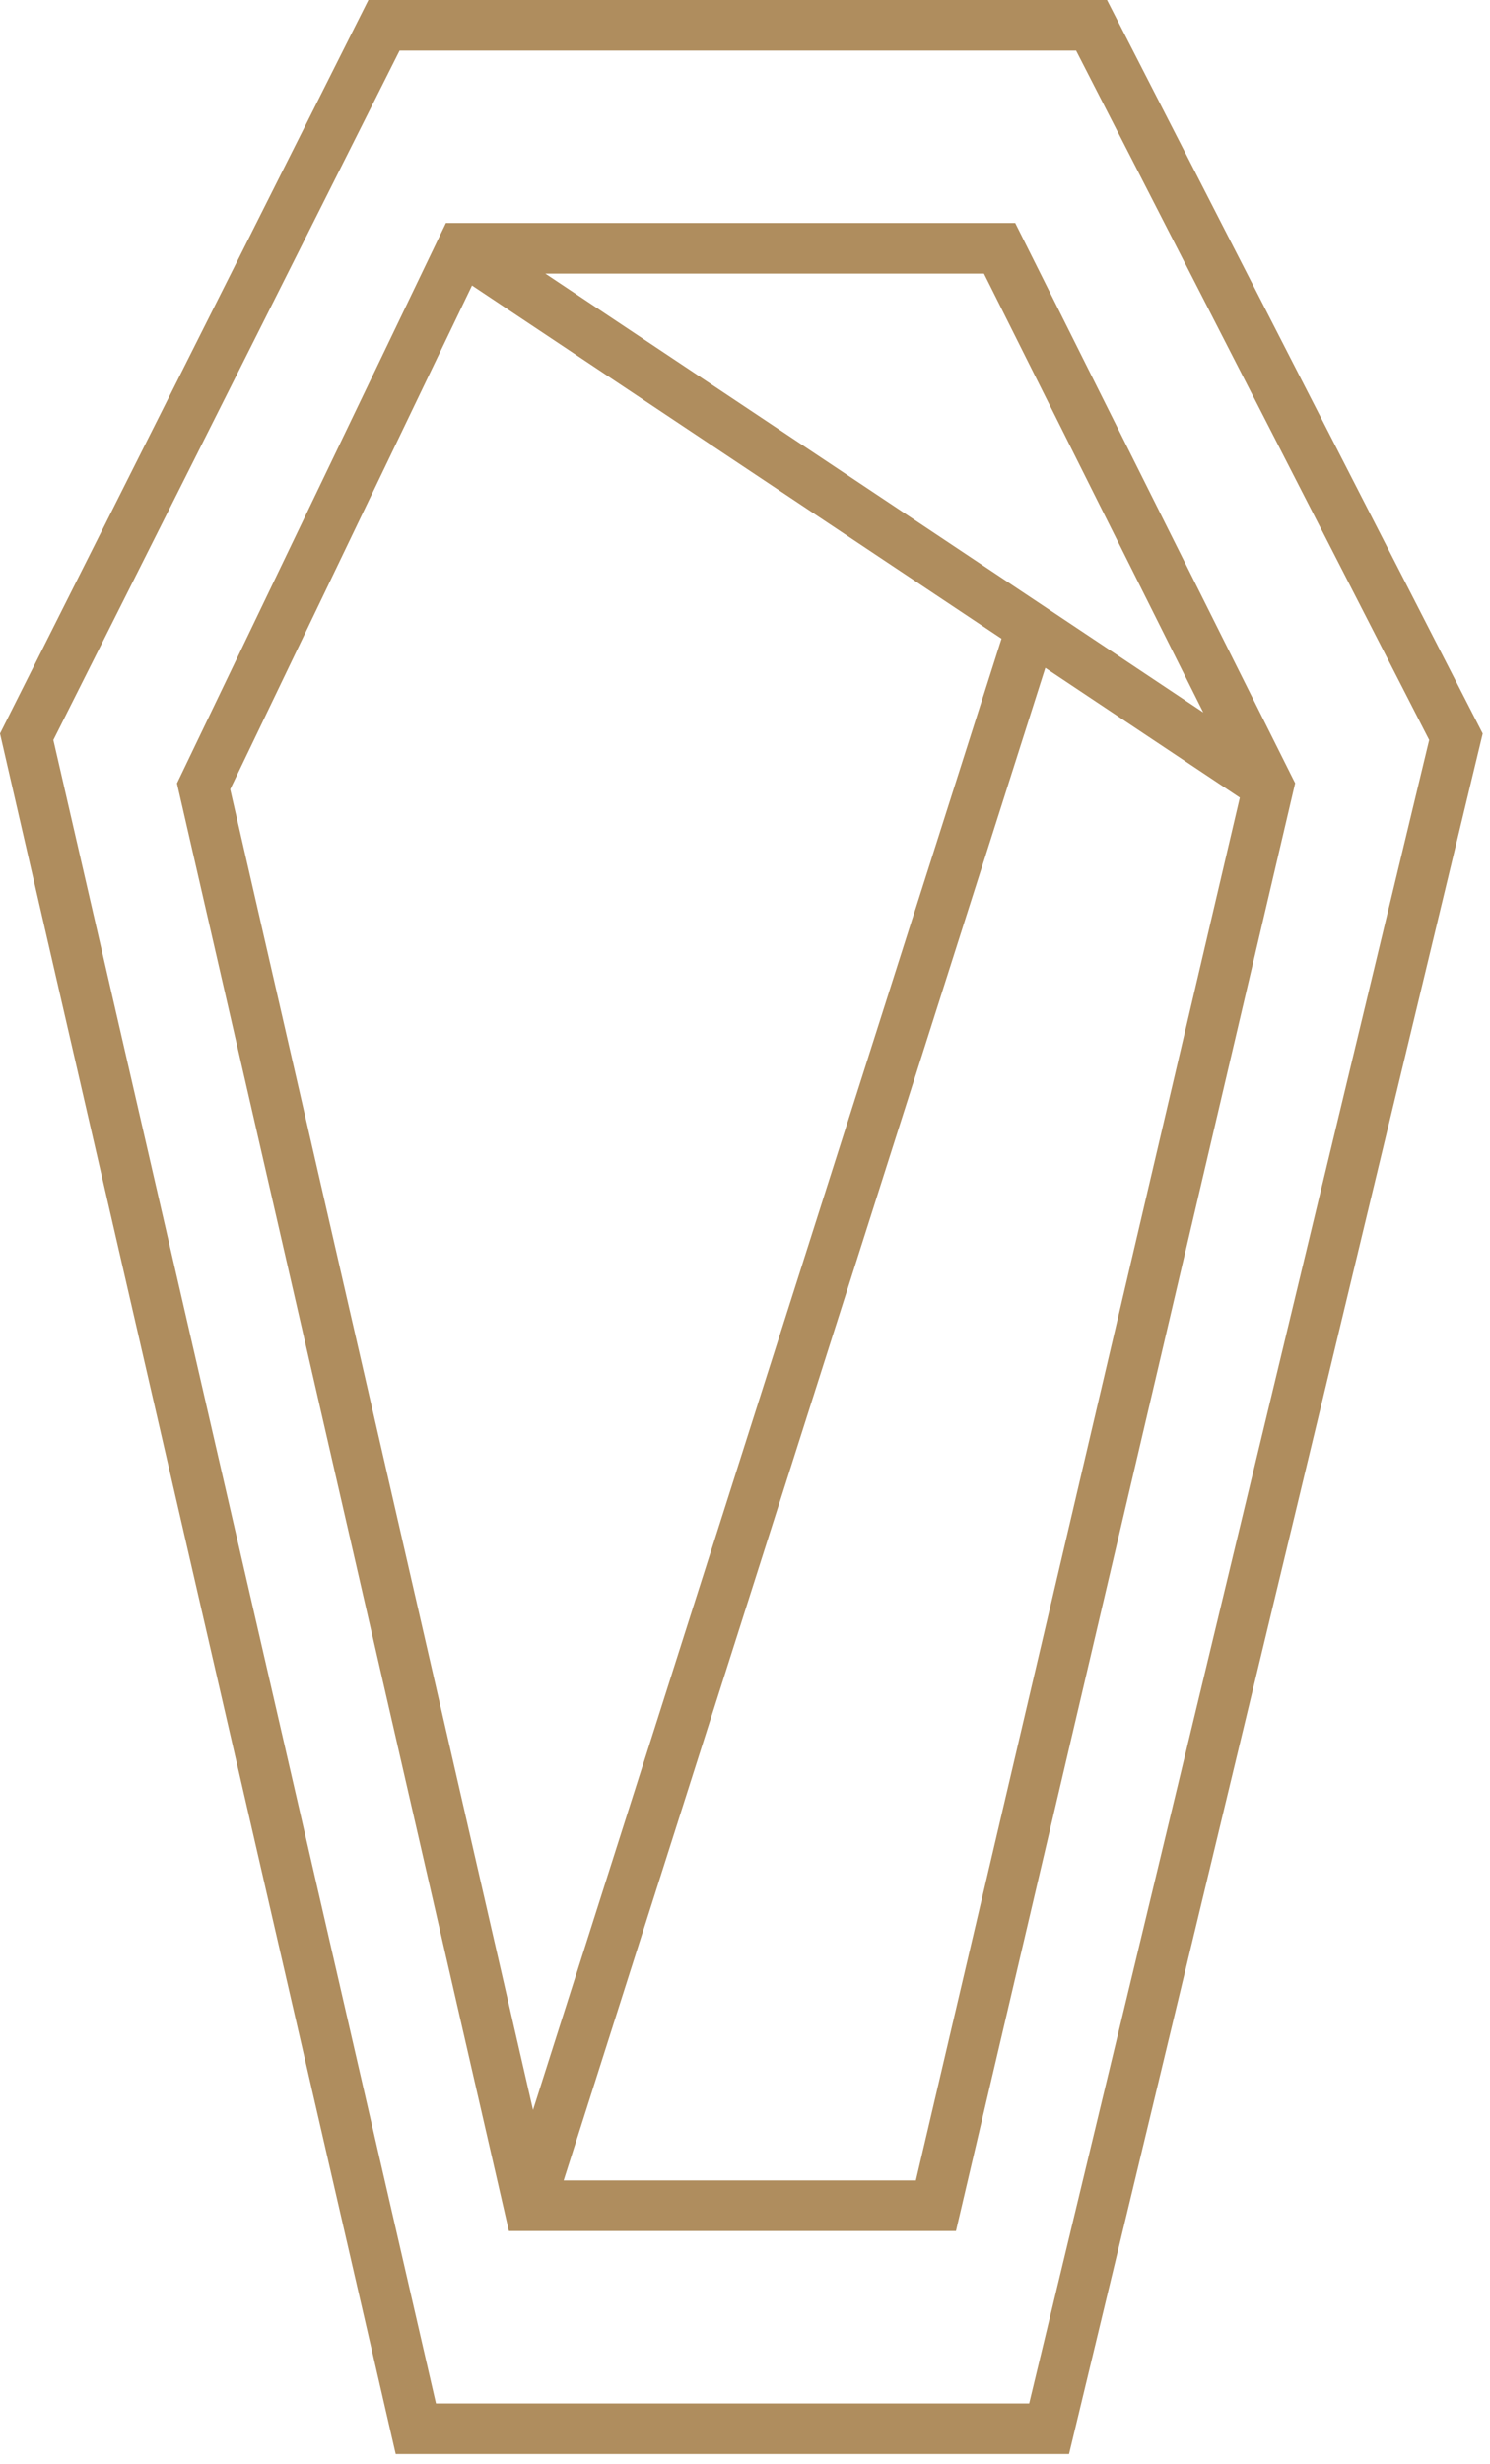 <svg width="72" height="119" viewBox="0 0 72 119" fill="none" xmlns="http://www.w3.org/2000/svg">
<path d="M53.493 0L71.648 35.429L51.658 118.521H19.122L0 35.428L17.802 0H53.493ZM2.579 35.739L21.067 116.077H49.732L69.061 35.738L51.999 2.444H19.309L2.579 35.739ZM49.057 10.77L62.584 37.825L46.193 107.751H24.591L8.551 37.833L21.548 10.77H49.057ZM27.237 105.307H44.256L59.911 38.523L50.512 32.257L27.237 105.307ZM11.124 38.12L25.757 101.902L48.396 30.847L22.809 13.789L11.124 38.12ZM58.144 34.408L47.546 13.214H26.352L58.144 34.408Z" fill="#AF8D5E"/>
</svg>
